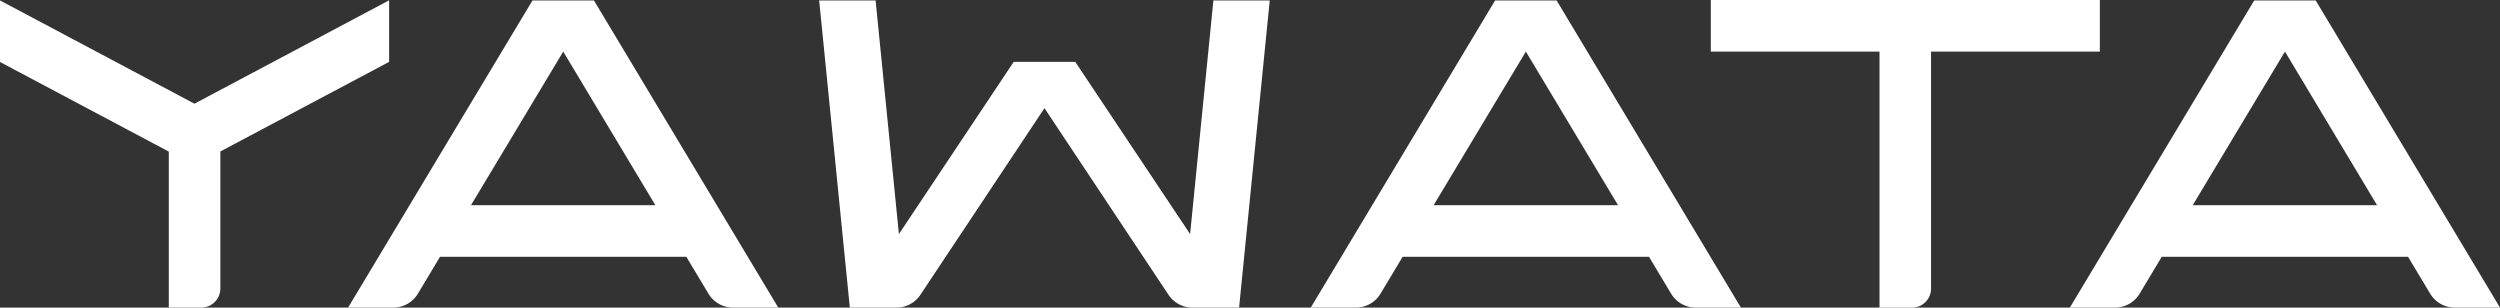 <svg xmlns="http://www.w3.org/2000/svg" xmlns:xlink="http://www.w3.org/1999/xlink" width="288" height="35.435" viewBox="0 0 288 35.435">
  <rect x="0" y="0" width="288" height="35.435" fill="#333333" stroke="none"/>
  <defs>
    <clipPath id="clip-path">
      <rect id="長方形_23207" data-name="長方形 23207" width="288" height="35.435" transform="translate(0 0)" fill="none"/>
    </clipPath>
  </defs>
  <g id="グループ_7198" data-name="グループ 7198" transform="translate(0 0)">
    <g id="グループ_7198-2" data-name="グループ 7198" transform="translate(0 0)" clip-path="url(#clip-path)">
      <path id="パス_79" data-name="パス 79" d="M222.457,5.941v27.3a2.2,2.2,0,0,1-2.2,2.2H216.52V5.941H197.084l0-5.941H241.9V5.941ZM44.828,7.126V.034L22.4,11.946,0,.05V7.14L19.446,17.464V35.435h3.737a2.2,2.2,0,0,0,2.2-2.2V17.45ZM139.783.05,137.1,26.966,123.871,7.126H116.78l-13.226,19.84L100.869.05h-6.5L97.9,35.435h5.381a3.3,3.3,0,0,0,2.749-1.475l14.293-21.5,14.29,21.5a3.309,3.309,0,0,0,2.755,1.475h5.375L146.274.05ZM68.421.05,89.656,35.435H84.448a3.294,3.294,0,0,1-2.832-1.6l-2.554-4.255H50.69l-2.551,4.255a3.307,3.307,0,0,1-2.835,1.6H40.1L61.343.05h7.078ZM75.5,23.641,64.884,5.941l-10.628,17.7ZM179.32.05l21.232,35.385h-5.208a3.3,3.3,0,0,1-2.828-1.6l-2.553-4.255H161.584l-2.551,4.255a3.3,3.3,0,0,1-2.828,1.6H151L172.237.05h7.083ZM186.4,23.641l-10.619-17.7-10.629,17.7ZM288,35.435h-5.208a3.3,3.3,0,0,1-2.832-1.6l-2.554-4.255H249.034l-2.551,4.255a3.3,3.3,0,0,1-2.828,1.6h-5.208L259.687.05h7.081ZM273.84,23.641l-10.613-17.7L252.6,23.641Z" transform="translate(0 0)" fill="#fff"/>
    </g>
  </g>
</svg>
